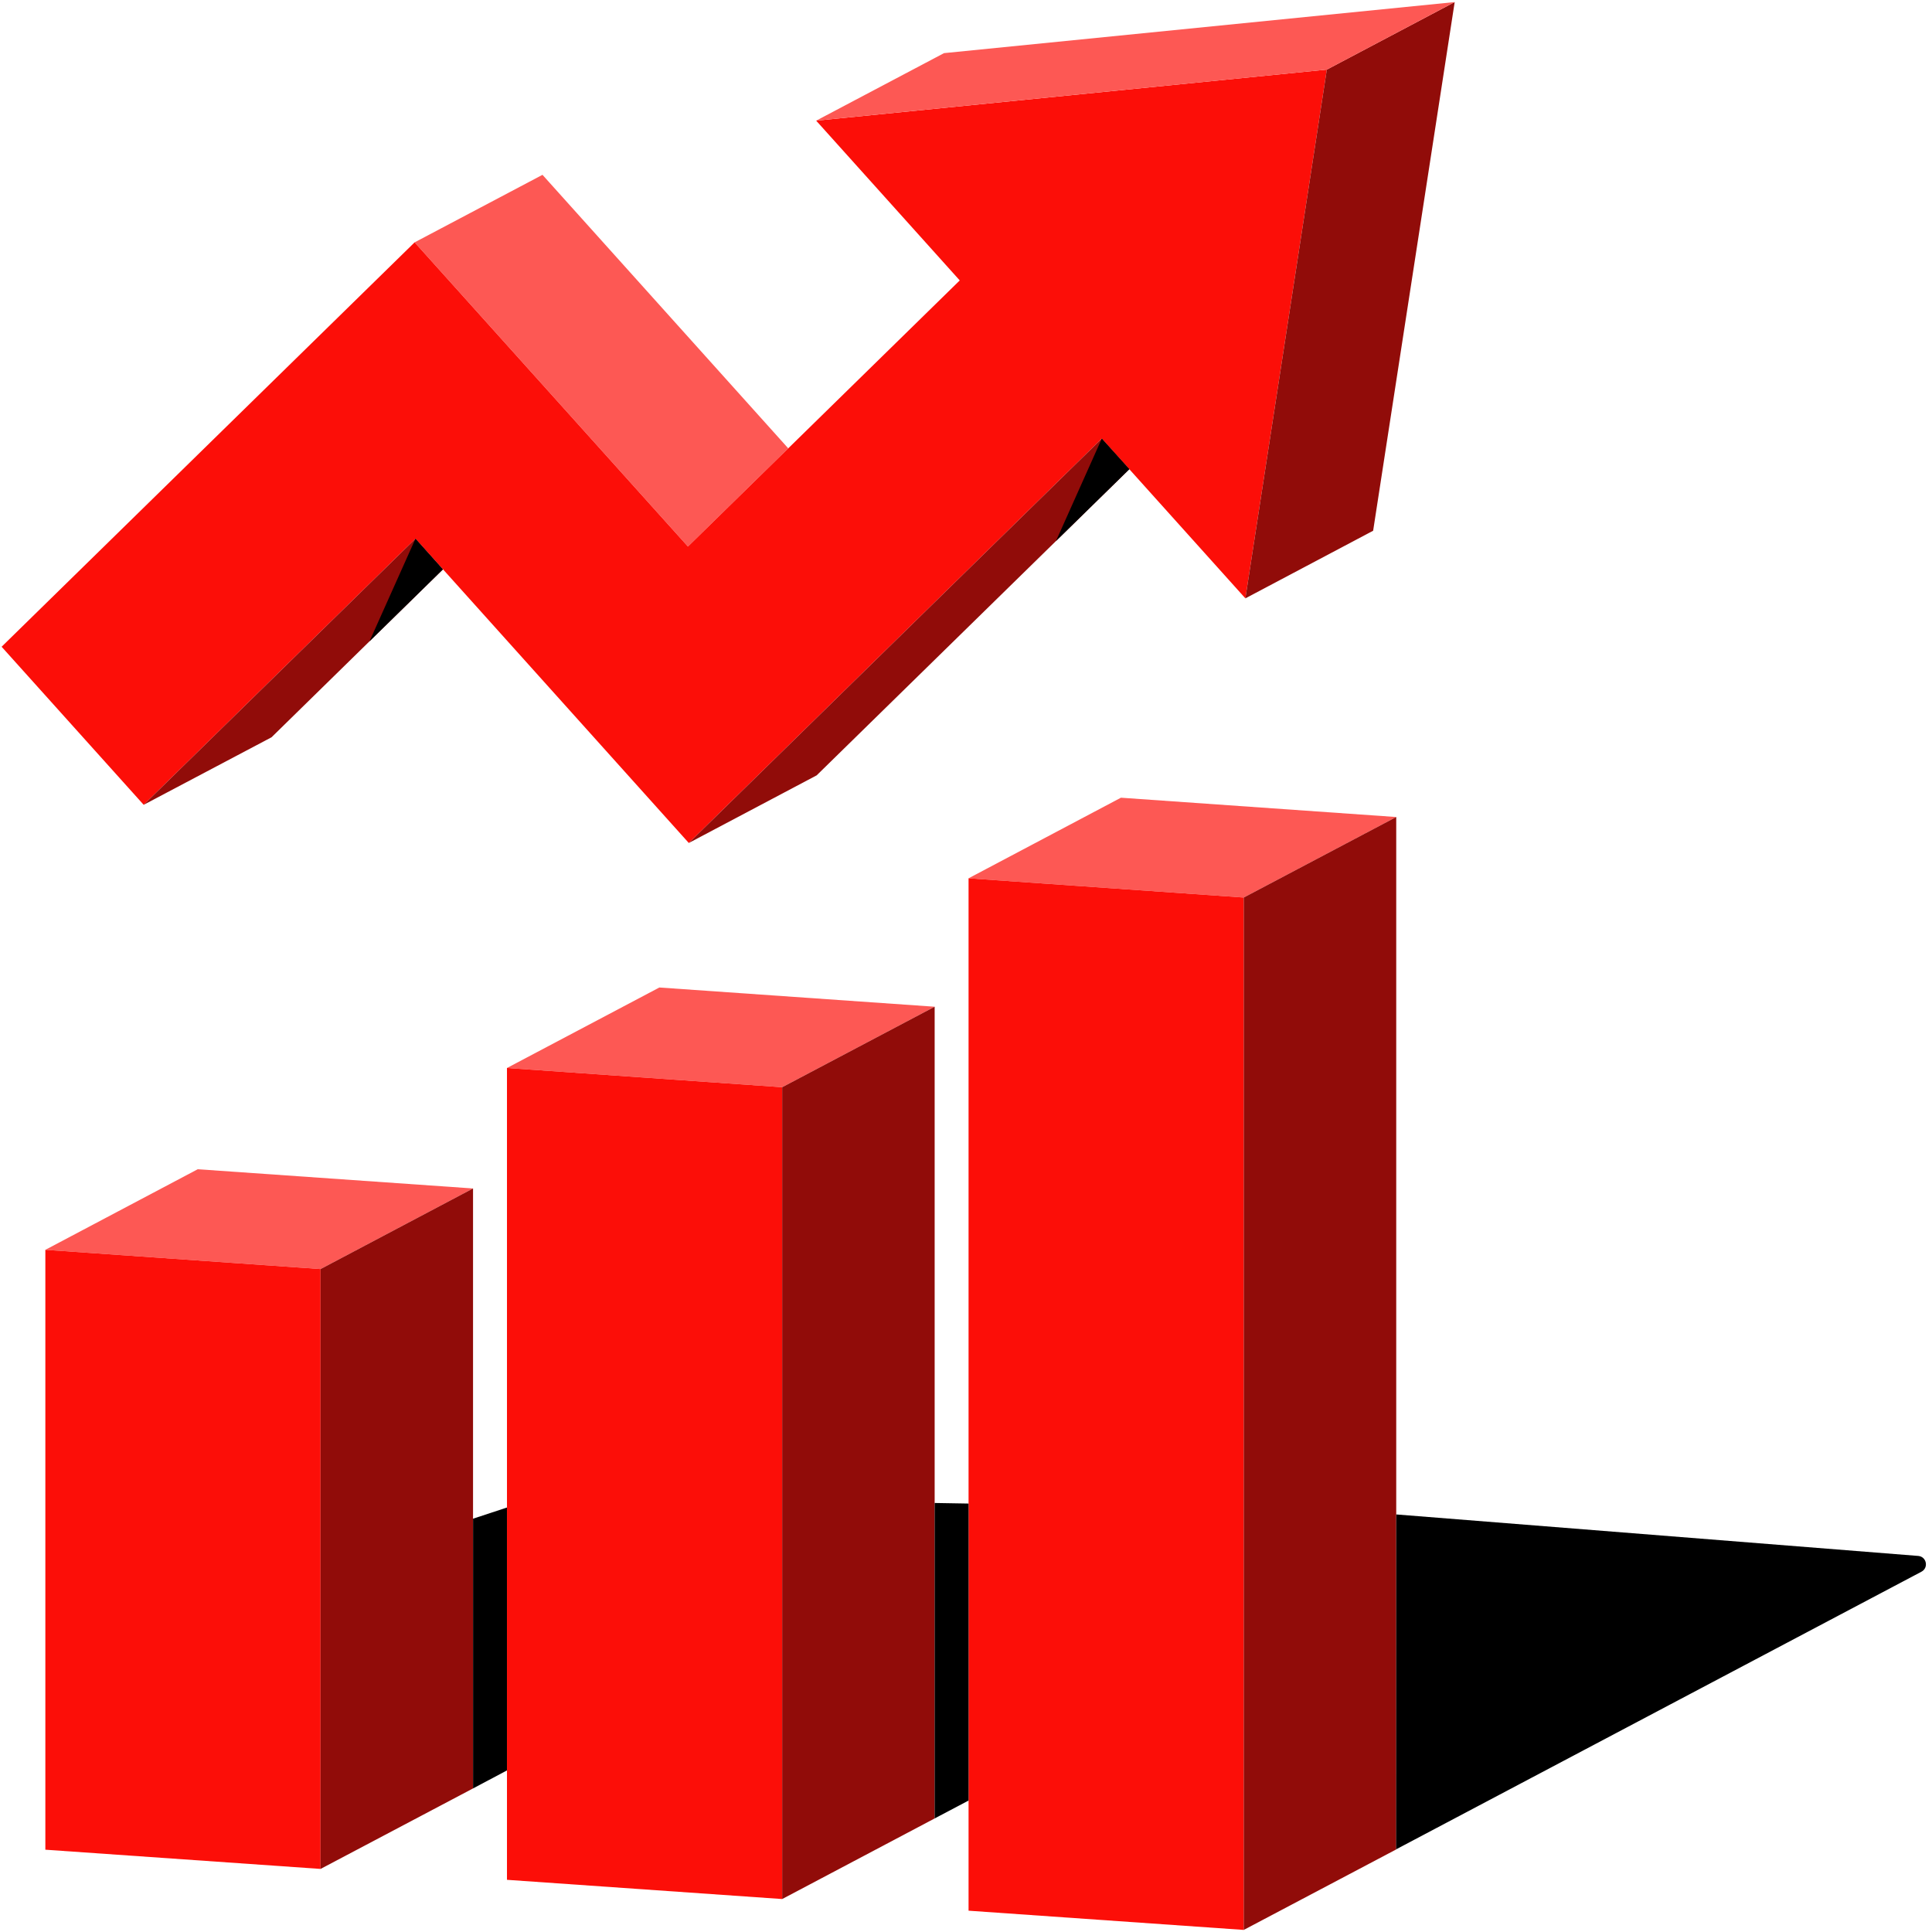 <svg width="204" height="204" viewBox="0 0 204 204" fill="none" xmlns="http://www.w3.org/2000/svg">
<path d="M83.231 47.34L72.641 57.71L43.781 25.59L57.281 18.46L83.231 47.34Z" fill="#FD5854"/>
<path d="M140.1 7.35L131.5 63.18L116.34 46.31L72.73 89.01L43.87 56.88L15.17 84.98L0.17 68.29L43.78 25.59L72.64 57.71L101.34 29.61L86.18 12.74L140.1 7.35Z" fill="#FC0E08"/>
<path d="M15.17 84.98L28.67 77.85L46.77 60.12L43.87 56.88L15.17 84.98Z" fill="#910C09"/>
<path d="M72.731 89.01L86.231 81.87L119.25 49.54L116.34 46.31L72.731 89.01Z" fill="#910C09"/>
<path d="M153.6 0.22L144.99 56.04L131.5 63.18L140.1 7.35L153.6 0.22Z" fill="#910C09"/>
<path d="M99.68 5.61L153.6 0.22L140.11 7.35L86.18 12.74L99.68 5.61Z" fill="#FD5854"/>
<path d="M46.77 60.12L43.87 56.88L39.02 67.71L46.77 60.12Z" fill="black"/>
<path d="M119.25 49.54L116.34 46.31L111.5 57.13L119.25 49.54Z" fill="black"/>
<path d="M20.879 123.46L49.949 125.49L33.849 134L4.789 131.97L20.879 123.46Z" fill="#FD5854"/>
<path d="M4.789 131.97V195.31L33.849 197.34V134L4.789 131.97Z" fill="#FC0E08"/>
<path d="M49.948 125.49L33.848 134V197.34L49.948 188.84V125.49Z" fill="#910C09"/>
<path d="M69.621 104.27L98.691 106.3L82.591 114.8L53.531 112.77L69.621 104.27Z" fill="#FD5854"/>
<path d="M53.531 112.77V198.49L82.591 200.52V114.8L53.531 112.77Z" fill="#FC0E08"/>
<path d="M98.69 106.3L82.59 114.8V200.52L98.69 192.01V106.3Z" fill="#910C09"/>
<path d="M118.359 84.23L147.43 86.27L131.329 94.77L102.27 92.74L118.359 84.23Z" fill="#FD5854"/>
<path d="M102.27 92.74V201.75L131.329 203.78V94.77L102.27 92.74Z" fill="#FC0E08"/>
<path d="M147.428 86.27L131.328 94.77V203.78L147.428 195.28V86.27Z" fill="#910C09"/>
<path d="M147.43 159.91L202.54 164.29C203.43 164.36 203.67 165.55 202.88 165.96L147.42 195.27" fill="black"/>
<path d="M98.689 158.7V192.01L102.27 190.12V158.76L98.689 158.7Z" fill="black"/>
<path d="M49.949 160.36L53.529 159.18V186.94L49.949 188.84V160.36Z" fill="black"/>
</svg>
